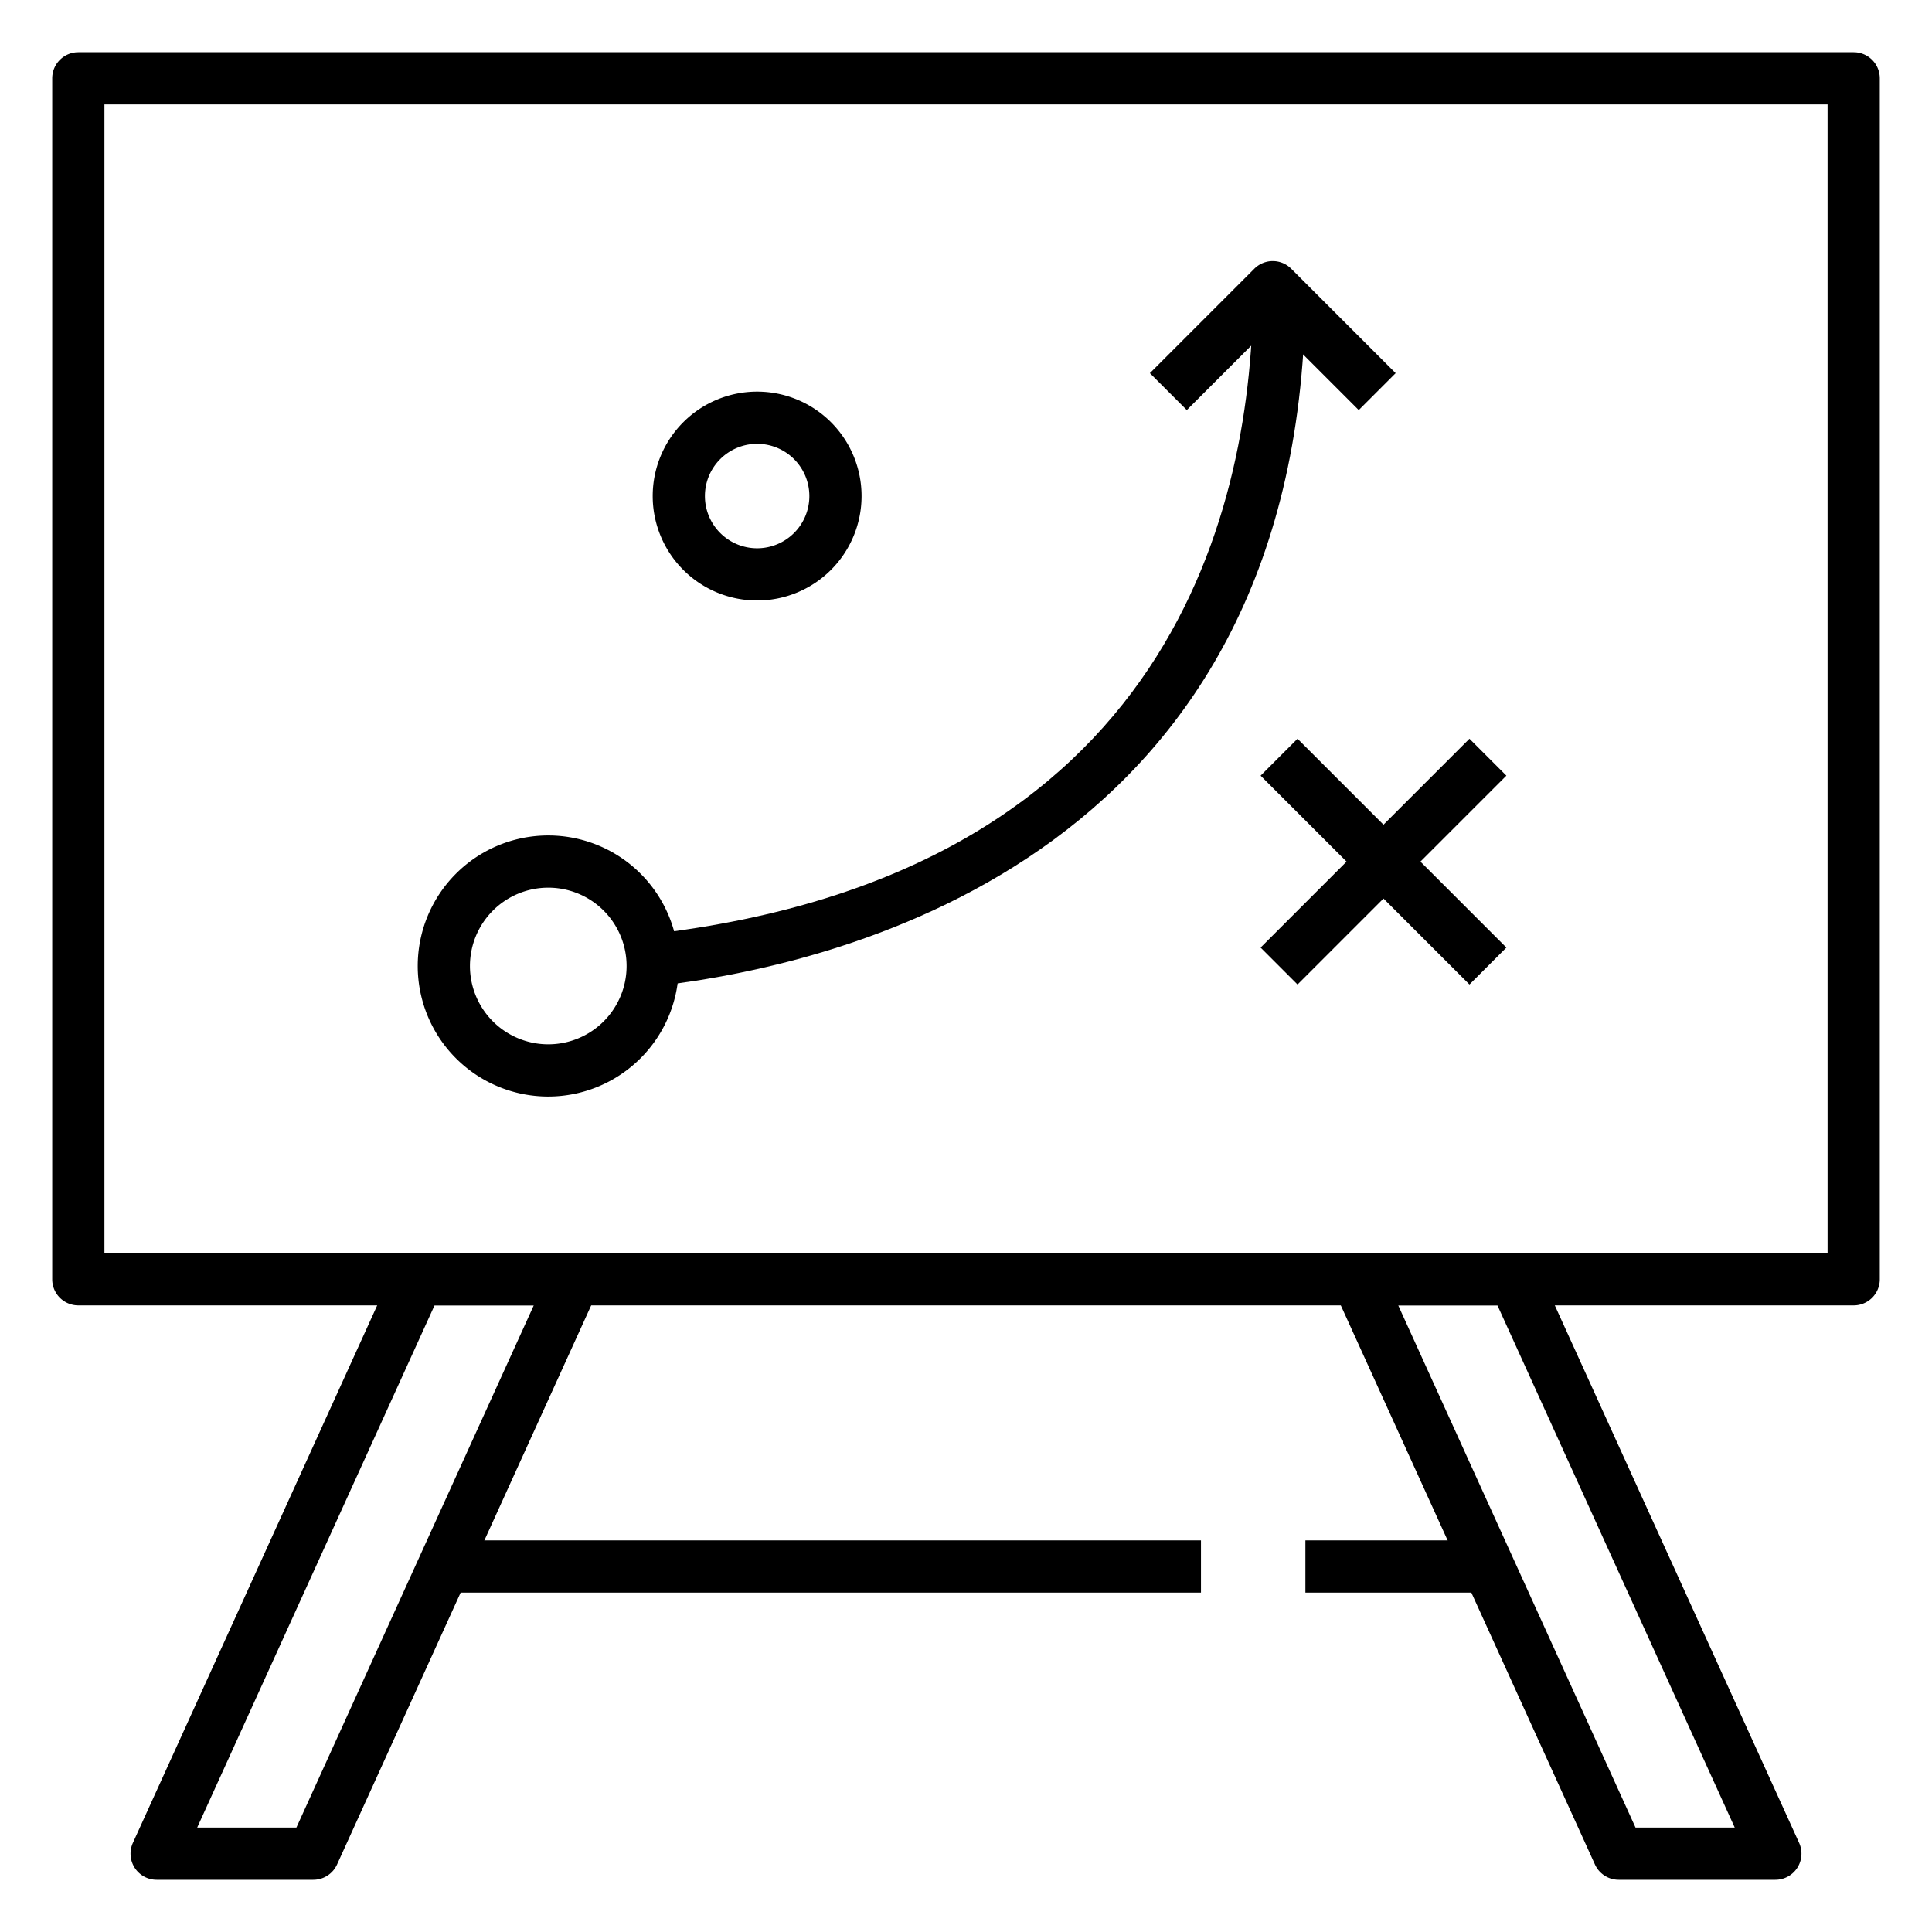 <svg id="Icons" height="512" viewBox="0 0 74 74" width="512" xmlns="http://www.w3.org/2000/svg"><path d="m71 50h-68a1 1 0 0 1 -1-1v-46a1 1 0 0 1 1-1h68a1 1 0 0 1 1 1v46a1 1 0 0 1 -1 1zm-67-2h66v-44h-66z"/><path d="m68 72h-6a1 1 0 0 1 -.91-.586l-10-22a1 1 0 0 1 .91-1.414h6a1 1 0 0 1 .91.586l10 22a1 1 0 0 1 -.91 1.414zm-5.356-2h3.8l-9.088-20h-3.8z"/><path d="m12 72h-6a1 1 0 0 1 -.91-1.414l10-22a1 1 0 0 1 .91-.586h6a1 1 0 0 1 .91 1.414l-10 22a1 1 0 0 1 -.91.586zm-4.447-2h3.8l9.091-20h-3.8z"/><path d="m50 59h6.93v2h-6.93z"/><path d="m17 59h29v2h-29z"/><path d="m25.114 37.773-.228-1.987c20.114-2.309 23.114-16.52 23.114-24.786h2c0 21.585-17.4 25.914-24.886 26.773z"/><path d="m52.043 15.707-3.293-3.293-3.293 3.293-1.414-1.414 4-4a1 1 0 0 1 1.414 0l4 4z"/><path d="m21 42a5 5 0 1 1 5-5 5.006 5.006 0 0 1 -5 5zm0-8a3 3 0 1 0 3 3 3 3 0 0 0 -3-3z"/><path d="m29 23a4 4 0 1 1 4-4 4 4 0 0 1 -4 4zm0-6a2 2 0 1 0 2 2 2 2 0 0 0 -2-2z"/><g transform="matrix(.707 -.707 .707 .707 -7.811 47.142)"><path d="m47.343 32h11.314v2h-11.314z"/><path d="m52 27.343h2v11.314h-2z"/></g></svg>